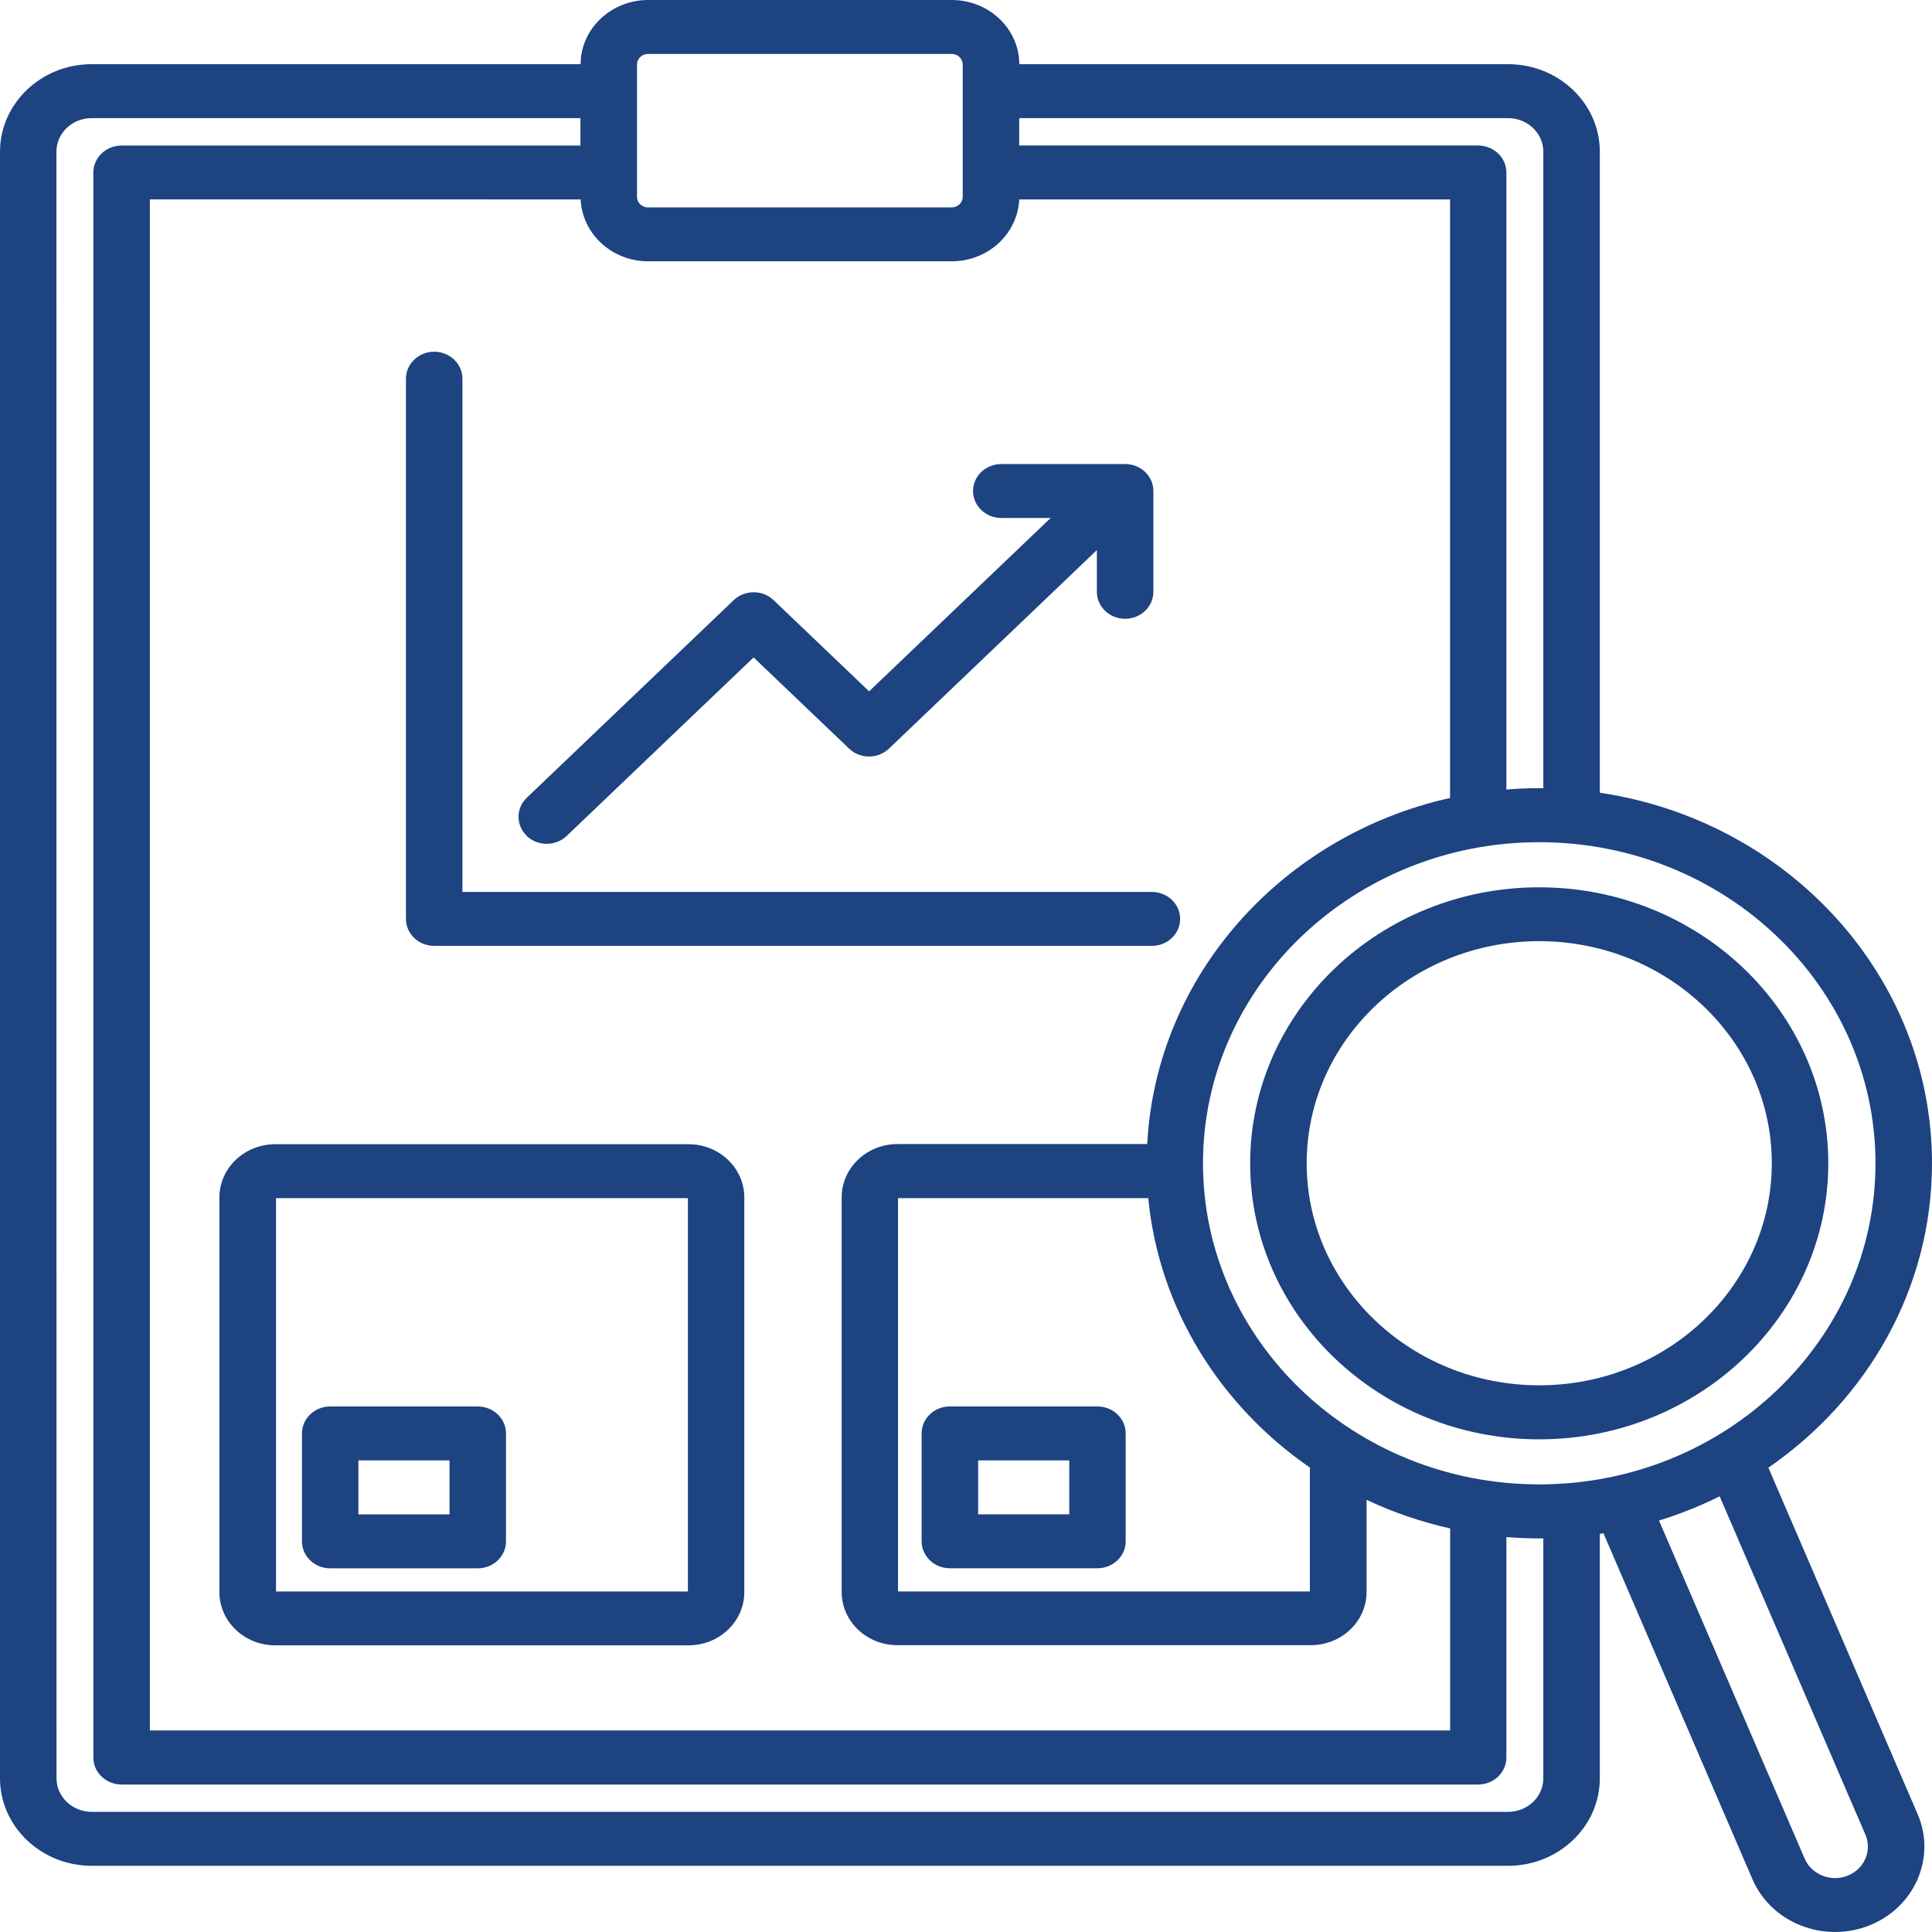 <svg xmlns="http://www.w3.org/2000/svg" width="60" height="60" viewBox="0 0 60 60" fill="none"><path d="M29.5 48.704H34.081C34.566 48.704 34.959 48.329 34.959 47.867V44.515C34.959 44.053 34.566 43.678 34.081 43.678H29.5C29.015 43.678 28.622 44.053 28.622 44.515V47.867C28.622 48.329 29.015 48.704 29.5 48.704ZM30.377 45.353H33.207V47.029H30.377V45.353ZM54.92 45.579C57.995 43.462 60 40.014 60 36.127C60 30.315 55.52 25.483 49.684 24.619V4.712C49.684 3.212 48.405 1.993 46.837 1.993H31.656C31.651 0.893 30.713 0 29.558 0H20.129C18.977 0 18.036 0.893 18.031 1.993H2.847C1.276 1.993 0 3.215 0 4.712V55.226C0 56.725 1.279 57.944 2.847 57.944H46.837C48.408 57.944 49.684 56.723 49.684 55.226V47.636C49.722 47.63 49.758 47.623 49.797 47.617L54.425 58.364C54.709 59.018 55.242 59.527 55.927 59.798C56.271 59.932 56.628 60 56.989 60C57.349 60 57.709 59.932 58.05 59.798C59.464 59.238 60.138 57.684 59.552 56.336L54.918 45.579L54.92 45.579ZM31.655 3.669H46.837C47.439 3.669 47.929 4.136 47.929 4.711V24.479C47.887 24.479 47.846 24.477 47.802 24.477C47.458 24.477 47.117 24.492 46.782 24.519V5.357C46.782 4.895 46.389 4.519 45.904 4.519H31.652V3.669L31.655 3.669ZM19.783 2.004C19.783 1.822 19.937 1.675 20.126 1.675H29.555C29.744 1.675 29.898 1.822 29.898 2.004V6.114C29.898 6.295 29.744 6.442 29.555 6.442H20.126C19.937 6.442 19.783 6.295 19.783 6.114V2.004ZM18.033 6.193C18.08 7.259 18.999 8.115 20.129 8.115H29.557C30.685 8.115 31.606 7.259 31.653 6.193H45.033V24.781C39.835 25.942 35.902 30.283 35.628 35.53H27.872C26.917 35.53 26.139 36.271 26.139 37.182V49.441C26.139 50.353 26.915 51.093 27.872 51.093H40.707C41.661 51.093 42.44 50.353 42.44 49.441V46.579C43.256 46.962 44.126 47.264 45.036 47.467V53.741H4.654V6.192L18.033 6.193ZM35.66 37.209C35.993 40.647 37.899 43.657 40.679 45.576V49.424H27.888V37.209L35.66 37.209ZM47.929 55.226C47.929 55.801 47.44 56.268 46.837 56.268H2.847C2.244 56.268 1.755 55.801 1.755 55.226L1.752 4.711C1.752 4.136 2.241 3.669 2.844 3.669H18.025V4.52H3.776C3.292 4.52 2.899 4.895 2.899 5.358V54.582C2.899 55.044 3.292 55.42 3.776 55.42H45.905C46.389 55.42 46.782 55.044 46.782 54.582V47.735C47.118 47.761 47.459 47.777 47.803 47.777C47.844 47.777 47.885 47.775 47.929 47.775V55.228L47.929 55.226ZM47.803 46.099C42.044 46.099 37.36 41.627 37.36 36.127C37.36 30.628 42.044 26.155 47.803 26.155C53.562 26.155 58.245 30.628 58.245 36.127C58.245 41.627 53.562 46.099 47.803 46.099ZM57.382 58.251C57.131 58.351 56.851 58.351 56.6 58.251C56.35 58.151 56.152 57.965 56.048 57.726L51.521 47.221C52.175 47.021 52.805 46.769 53.405 46.469L57.932 56.977C58.146 57.474 57.899 58.046 57.379 58.251L57.382 58.251ZM12.607 28.538V11.761C12.607 11.299 13 10.923 13.484 10.923C13.968 10.923 14.361 11.299 14.361 11.761V27.7H35.772C36.256 27.7 36.65 28.075 36.65 28.538C36.65 29 36.256 29.375 35.772 29.375H13.484C13 29.375 12.607 29 12.607 28.538ZM16.361 25.959C16.017 25.63 16.017 25.102 16.361 24.774L22.785 18.639C23.129 18.311 23.685 18.311 24.026 18.639L26.991 21.47L32.629 16.086H31.097C30.613 16.086 30.219 15.711 30.219 15.248C30.219 14.786 30.613 14.411 31.097 14.411H34.942C35.426 14.411 35.819 14.786 35.819 15.248V18.379C35.819 18.841 35.426 19.217 34.942 19.217C34.458 19.217 34.064 18.841 34.064 18.379V17.084L27.609 23.248C27.265 23.576 26.71 23.576 26.369 23.248L23.404 20.417L17.598 25.961C17.428 26.124 17.202 26.205 16.977 26.205C16.751 26.205 16.528 26.124 16.355 25.961L16.361 25.959ZM8.547 51.097H21.385C22.339 51.097 23.115 50.357 23.115 49.446V37.186C23.115 36.275 22.339 35.535 21.385 35.535H8.547C7.592 35.535 6.814 36.275 6.814 37.186V49.446C6.814 50.357 7.59 51.097 8.547 51.097ZM8.572 37.21H21.363V49.425H8.572V37.21ZM47.802 27.556C42.854 27.556 38.825 31.401 38.825 36.128C38.825 40.855 42.852 44.7 47.802 44.7C52.753 44.7 56.779 40.855 56.779 36.128C56.779 31.401 52.753 27.556 47.802 27.556ZM47.802 43.022C43.82 43.022 40.58 39.928 40.58 36.125C40.58 32.322 43.819 29.229 47.802 29.229C51.785 29.229 55.025 32.322 55.025 36.125C55.025 39.928 51.785 43.022 47.802 43.022ZM14.837 43.679H10.255C9.771 43.679 9.378 44.054 9.378 44.517V47.868C9.378 48.33 9.771 48.706 10.255 48.706H14.837C15.321 48.706 15.714 48.33 15.714 47.868V44.517C15.714 44.054 15.321 43.679 14.837 43.679ZM13.96 47.03H11.13V45.354H13.96V47.03Z" fill="#1D4380"></path></svg>